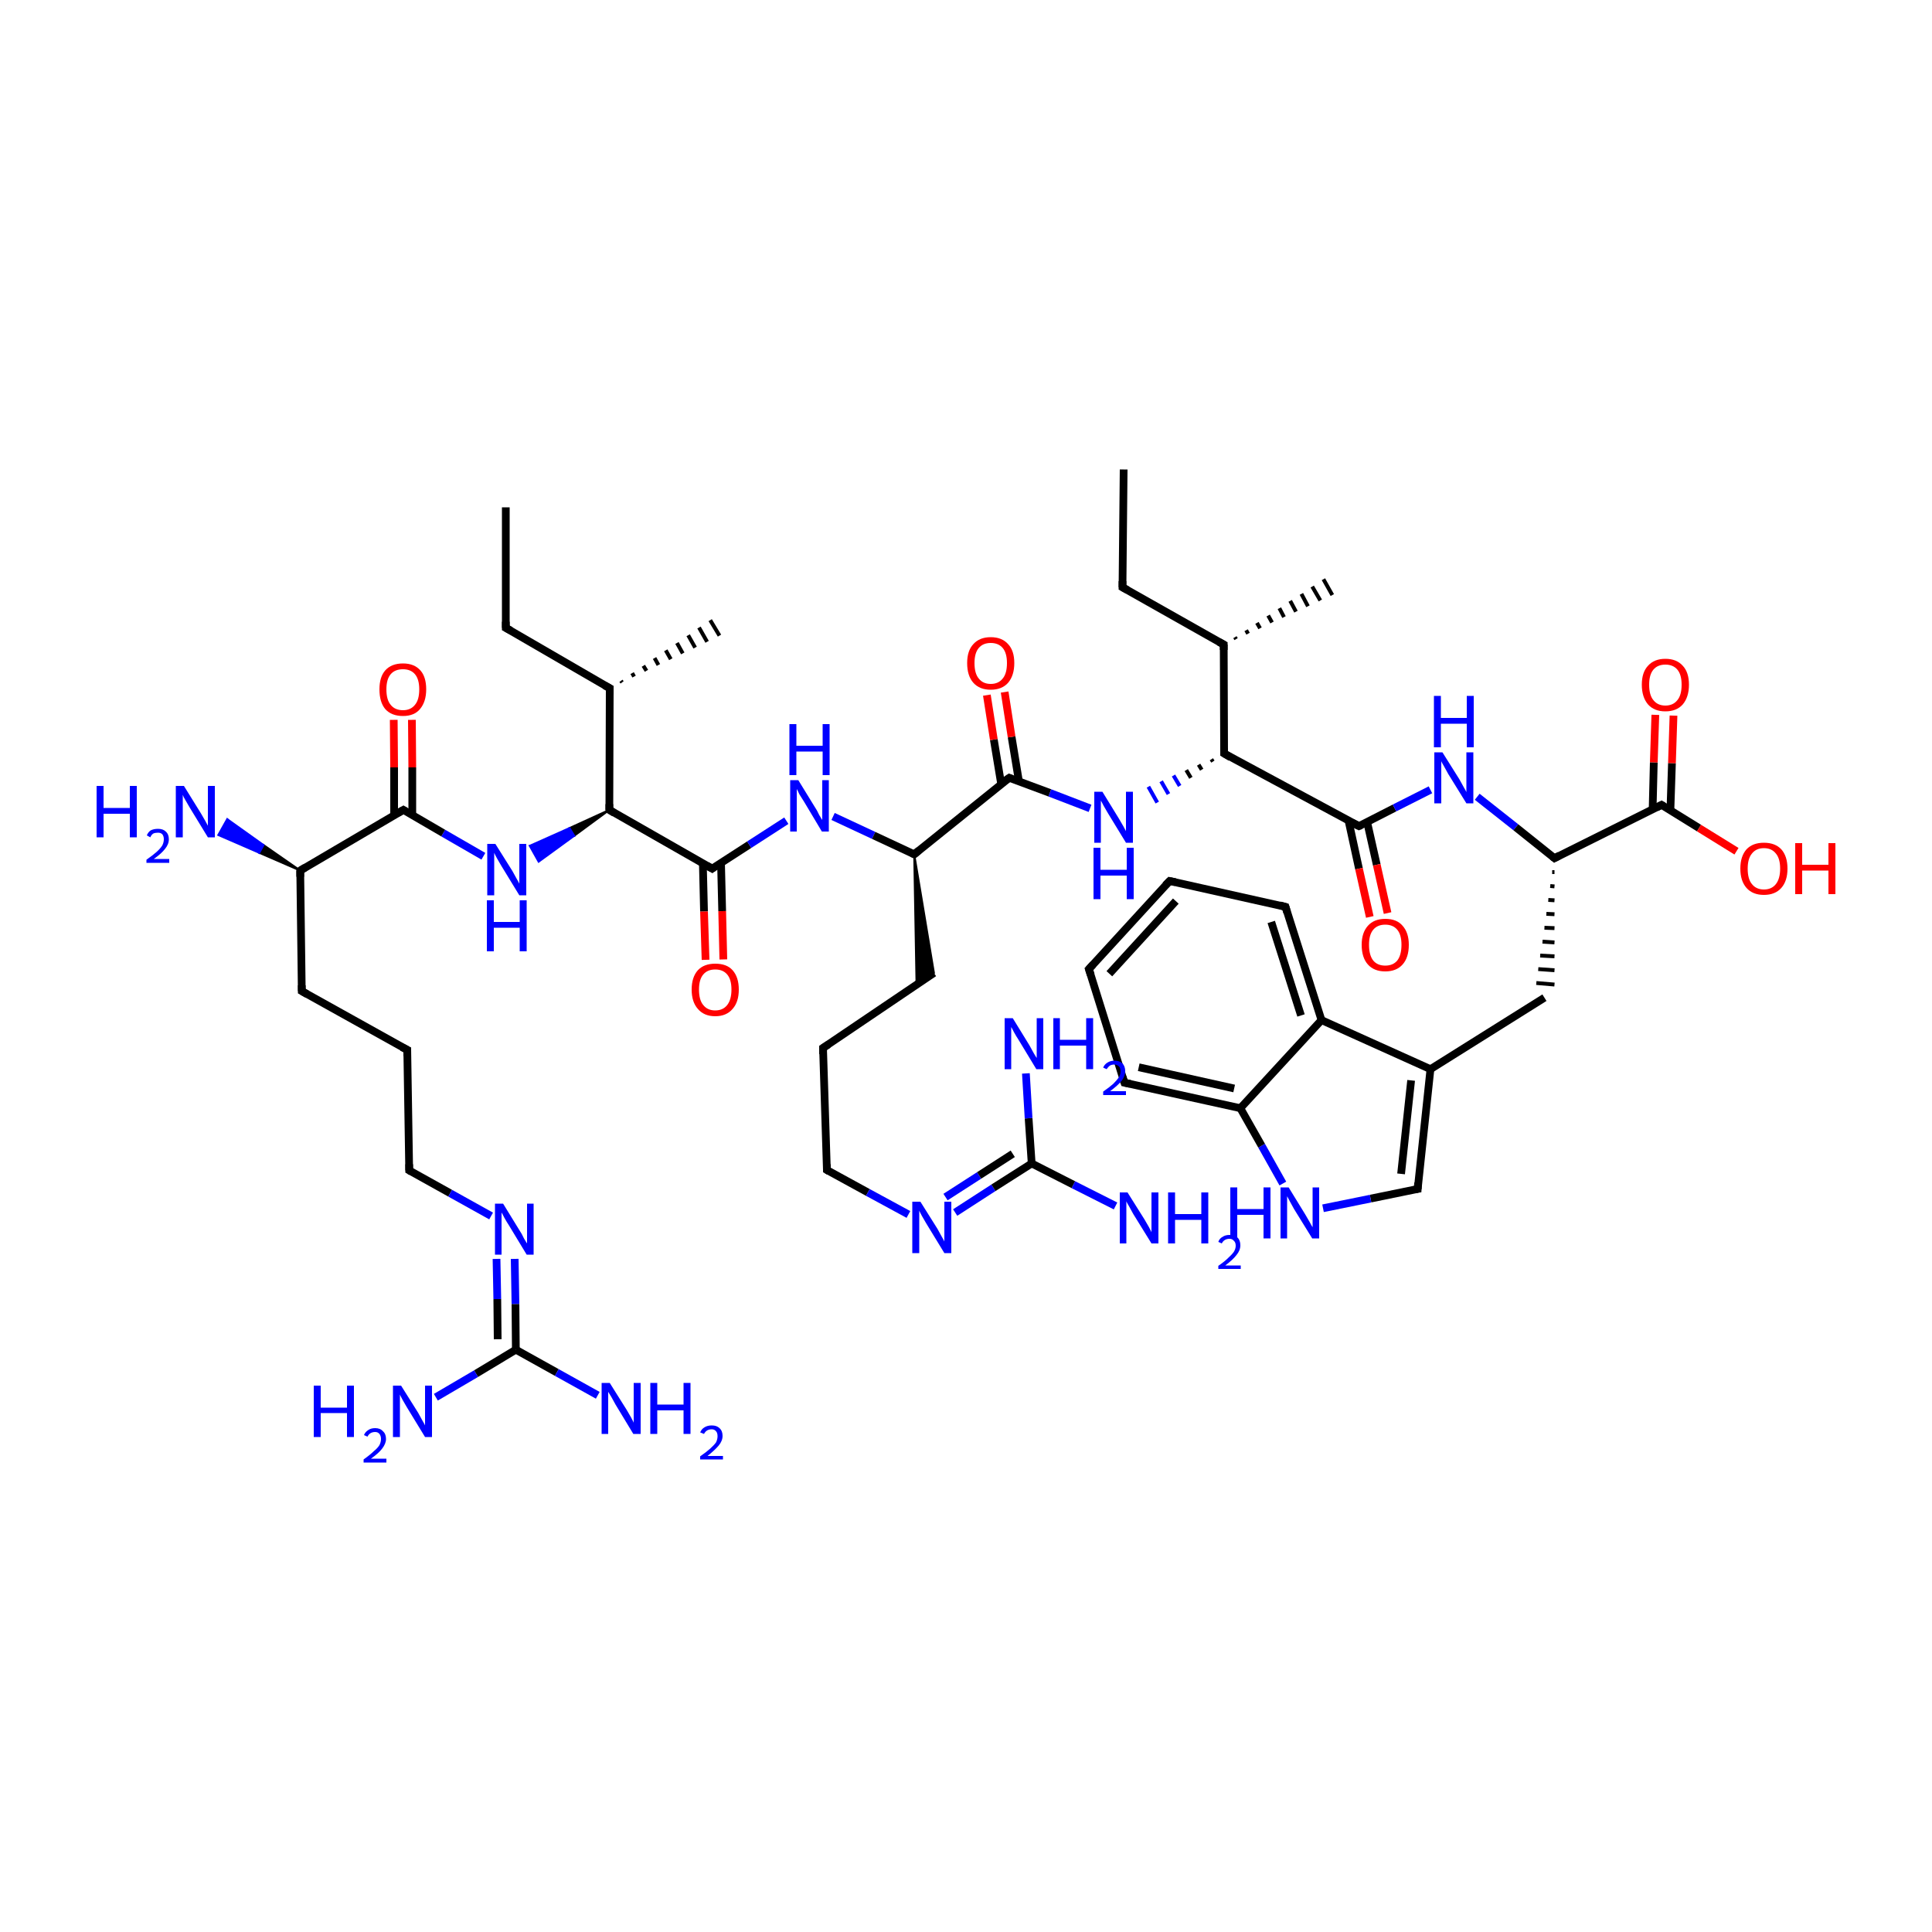 
<svg version='1.1' baseProfile='full'
              xmlns='http://www.w3.org/2000/svg'
                      xmlns:rdkit='http://www.rdkit.org/xml'
                      xmlns:xlink='http://www.w3.org/1999/xlink'
                  xml:space='preserve'
width='500px' height='500px' viewBox='0 0 500 500'>
<!-- END OF HEADER -->
<rect style='opacity:1.0;fill:#FFFFFF;stroke:none' width='500.0' height='500.0' x='0.0' y='0.0'> </rect>
<path class='bond-0 atom-0 atom-1' d='M 130.9,131.3 L 130.9,162.5' style='fill:none;fill-rule:evenodd;stroke:#000000;stroke-width:2.0px;stroke-linecap:butt;stroke-linejoin:miter;stroke-opacity:1' />
<path class='bond-1 atom-1 atom-2' d='M 130.9,162.5 L 157.8,178.1' style='fill:none;fill-rule:evenodd;stroke:#000000;stroke-width:2.0px;stroke-linecap:butt;stroke-linejoin:miter;stroke-opacity:1' />
<path class='bond-2 atom-2 atom-3' d='M 160.7,176.2 L 161.0,176.6' style='fill:none;fill-rule:evenodd;stroke:#000000;stroke-width:1.0px;stroke-linecap:butt;stroke-linejoin:miter;stroke-opacity:1' />
<path class='bond-2 atom-2 atom-3' d='M 163.6,174.2 L 164.1,175.1' style='fill:none;fill-rule:evenodd;stroke:#000000;stroke-width:1.0px;stroke-linecap:butt;stroke-linejoin:miter;stroke-opacity:1' />
<path class='bond-2 atom-2 atom-3' d='M 166.5,172.3 L 167.3,173.6' style='fill:none;fill-rule:evenodd;stroke:#000000;stroke-width:1.0px;stroke-linecap:butt;stroke-linejoin:miter;stroke-opacity:1' />
<path class='bond-2 atom-2 atom-3' d='M 169.4,170.3 L 170.4,172.1' style='fill:none;fill-rule:evenodd;stroke:#000000;stroke-width:1.0px;stroke-linecap:butt;stroke-linejoin:miter;stroke-opacity:1' />
<path class='bond-2 atom-2 atom-3' d='M 172.3,168.3 L 173.6,170.6' style='fill:none;fill-rule:evenodd;stroke:#000000;stroke-width:1.0px;stroke-linecap:butt;stroke-linejoin:miter;stroke-opacity:1' />
<path class='bond-2 atom-2 atom-3' d='M 175.2,166.4 L 176.7,169.1' style='fill:none;fill-rule:evenodd;stroke:#000000;stroke-width:1.0px;stroke-linecap:butt;stroke-linejoin:miter;stroke-opacity:1' />
<path class='bond-2 atom-2 atom-3' d='M 178.1,164.4 L 179.9,167.6' style='fill:none;fill-rule:evenodd;stroke:#000000;stroke-width:1.0px;stroke-linecap:butt;stroke-linejoin:miter;stroke-opacity:1' />
<path class='bond-2 atom-2 atom-3' d='M 180.9,162.4 L 183.0,166.1' style='fill:none;fill-rule:evenodd;stroke:#000000;stroke-width:1.0px;stroke-linecap:butt;stroke-linejoin:miter;stroke-opacity:1' />
<path class='bond-2 atom-2 atom-3' d='M 183.8,160.5 L 186.2,164.5' style='fill:none;fill-rule:evenodd;stroke:#000000;stroke-width:1.0px;stroke-linecap:butt;stroke-linejoin:miter;stroke-opacity:1' />
<path class='bond-3 atom-2 atom-4' d='M 157.8,178.1 L 157.7,209.6' style='fill:none;fill-rule:evenodd;stroke:#000000;stroke-width:2.0px;stroke-linecap:butt;stroke-linejoin:miter;stroke-opacity:1' />
<path class='bond-4 atom-4 atom-5' d='M 157.7,209.6 L 148.6,216.3 L 147.4,214.3 Z' style='fill:#000000;fill-rule:evenodd;fill-opacity:1;stroke:#000000;stroke-width:0.5px;stroke-linecap:butt;stroke-linejoin:miter;stroke-opacity:1;' />
<path class='bond-4 atom-4 atom-5' d='M 148.6,216.3 L 137.1,218.9 L 139.4,223.0 Z' style='fill:#0000FF;fill-rule:evenodd;fill-opacity:1;stroke:#0000FF;stroke-width:0.5px;stroke-linecap:butt;stroke-linejoin:miter;stroke-opacity:1;' />
<path class='bond-4 atom-4 atom-5' d='M 148.6,216.3 L 147.4,214.3 L 137.1,218.9 Z' style='fill:#0000FF;fill-rule:evenodd;fill-opacity:1;stroke:#0000FF;stroke-width:0.5px;stroke-linecap:butt;stroke-linejoin:miter;stroke-opacity:1;' />
<path class='bond-5 atom-5 atom-6' d='M 125.1,221.6 L 114.7,215.6' style='fill:none;fill-rule:evenodd;stroke:#0000FF;stroke-width:2.0px;stroke-linecap:butt;stroke-linejoin:miter;stroke-opacity:1' />
<path class='bond-5 atom-5 atom-6' d='M 114.7,215.6 L 104.4,209.6' style='fill:none;fill-rule:evenodd;stroke:#000000;stroke-width:2.0px;stroke-linecap:butt;stroke-linejoin:miter;stroke-opacity:1' />
<path class='bond-6 atom-6 atom-7' d='M 106.7,211.0 L 106.7,198.6' style='fill:none;fill-rule:evenodd;stroke:#000000;stroke-width:2.0px;stroke-linecap:butt;stroke-linejoin:miter;stroke-opacity:1' />
<path class='bond-6 atom-6 atom-7' d='M 106.7,198.6 L 106.6,186.3' style='fill:none;fill-rule:evenodd;stroke:#FF0000;stroke-width:2.0px;stroke-linecap:butt;stroke-linejoin:miter;stroke-opacity:1' />
<path class='bond-6 atom-6 atom-7' d='M 102.0,211.0 L 102.0,198.6' style='fill:none;fill-rule:evenodd;stroke:#000000;stroke-width:2.0px;stroke-linecap:butt;stroke-linejoin:miter;stroke-opacity:1' />
<path class='bond-6 atom-6 atom-7' d='M 102.0,198.6 L 101.9,186.3' style='fill:none;fill-rule:evenodd;stroke:#FF0000;stroke-width:2.0px;stroke-linecap:butt;stroke-linejoin:miter;stroke-opacity:1' />
<path class='bond-7 atom-6 atom-8' d='M 104.4,209.6 L 77.7,225.3' style='fill:none;fill-rule:evenodd;stroke:#000000;stroke-width:2.0px;stroke-linecap:butt;stroke-linejoin:miter;stroke-opacity:1' />
<path class='bond-8 atom-8 atom-9' d='M 77.7,225.3 L 67.1,220.7 L 68.2,218.7 Z' style='fill:#000000;fill-rule:evenodd;fill-opacity:1;stroke:#000000;stroke-width:0.5px;stroke-linecap:butt;stroke-linejoin:miter;stroke-opacity:1;' />
<path class='bond-8 atom-8 atom-9' d='M 67.1,220.7 L 58.8,212.0 L 56.5,216.1 Z' style='fill:#0000FF;fill-rule:evenodd;fill-opacity:1;stroke:#0000FF;stroke-width:0.5px;stroke-linecap:butt;stroke-linejoin:miter;stroke-opacity:1;' />
<path class='bond-8 atom-8 atom-9' d='M 67.1,220.7 L 68.2,218.7 L 58.8,212.0 Z' style='fill:#0000FF;fill-rule:evenodd;fill-opacity:1;stroke:#0000FF;stroke-width:0.5px;stroke-linecap:butt;stroke-linejoin:miter;stroke-opacity:1;' />
<path class='bond-9 atom-8 atom-10' d='M 77.7,225.3 L 78.1,256.5' style='fill:none;fill-rule:evenodd;stroke:#000000;stroke-width:2.0px;stroke-linecap:butt;stroke-linejoin:miter;stroke-opacity:1' />
<path class='bond-10 atom-10 atom-11' d='M 78.1,256.5 L 105.4,271.7' style='fill:none;fill-rule:evenodd;stroke:#000000;stroke-width:2.0px;stroke-linecap:butt;stroke-linejoin:miter;stroke-opacity:1' />
<path class='bond-11 atom-11 atom-12' d='M 105.4,271.7 L 105.9,302.9' style='fill:none;fill-rule:evenodd;stroke:#000000;stroke-width:2.0px;stroke-linecap:butt;stroke-linejoin:miter;stroke-opacity:1' />
<path class='bond-12 atom-12 atom-13' d='M 105.9,302.9 L 116.5,308.8' style='fill:none;fill-rule:evenodd;stroke:#000000;stroke-width:2.0px;stroke-linecap:butt;stroke-linejoin:miter;stroke-opacity:1' />
<path class='bond-12 atom-12 atom-13' d='M 116.5,308.8 L 127.1,314.7' style='fill:none;fill-rule:evenodd;stroke:#0000FF;stroke-width:2.0px;stroke-linecap:butt;stroke-linejoin:miter;stroke-opacity:1' />
<path class='bond-13 atom-13 atom-14' d='M 133.2,325.8 L 133.4,337.5' style='fill:none;fill-rule:evenodd;stroke:#0000FF;stroke-width:2.0px;stroke-linecap:butt;stroke-linejoin:miter;stroke-opacity:1' />
<path class='bond-13 atom-13 atom-14' d='M 133.4,337.5 L 133.5,349.3' style='fill:none;fill-rule:evenodd;stroke:#000000;stroke-width:2.0px;stroke-linecap:butt;stroke-linejoin:miter;stroke-opacity:1' />
<path class='bond-13 atom-13 atom-14' d='M 128.5,325.8 L 128.7,336.2' style='fill:none;fill-rule:evenodd;stroke:#0000FF;stroke-width:2.0px;stroke-linecap:butt;stroke-linejoin:miter;stroke-opacity:1' />
<path class='bond-13 atom-13 atom-14' d='M 128.7,336.2 L 128.8,346.6' style='fill:none;fill-rule:evenodd;stroke:#000000;stroke-width:2.0px;stroke-linecap:butt;stroke-linejoin:miter;stroke-opacity:1' />
<path class='bond-14 atom-14 atom-15' d='M 133.5,349.3 L 123.2,355.5' style='fill:none;fill-rule:evenodd;stroke:#000000;stroke-width:2.0px;stroke-linecap:butt;stroke-linejoin:miter;stroke-opacity:1' />
<path class='bond-14 atom-14 atom-15' d='M 123.2,355.5 L 112.8,361.6' style='fill:none;fill-rule:evenodd;stroke:#0000FF;stroke-width:2.0px;stroke-linecap:butt;stroke-linejoin:miter;stroke-opacity:1' />
<path class='bond-15 atom-14 atom-16' d='M 133.5,349.3 L 144.1,355.2' style='fill:none;fill-rule:evenodd;stroke:#000000;stroke-width:2.0px;stroke-linecap:butt;stroke-linejoin:miter;stroke-opacity:1' />
<path class='bond-15 atom-14 atom-16' d='M 144.1,355.2 L 154.7,361.1' style='fill:none;fill-rule:evenodd;stroke:#0000FF;stroke-width:2.0px;stroke-linecap:butt;stroke-linejoin:miter;stroke-opacity:1' />
<path class='bond-16 atom-4 atom-17' d='M 157.7,209.6 L 184.3,224.8' style='fill:none;fill-rule:evenodd;stroke:#000000;stroke-width:2.0px;stroke-linecap:butt;stroke-linejoin:miter;stroke-opacity:1' />
<path class='bond-17 atom-17 atom-18' d='M 181.9,223.4 L 182.2,235.9' style='fill:none;fill-rule:evenodd;stroke:#000000;stroke-width:2.0px;stroke-linecap:butt;stroke-linejoin:miter;stroke-opacity:1' />
<path class='bond-17 atom-17 atom-18' d='M 182.2,235.9 L 182.6,248.4' style='fill:none;fill-rule:evenodd;stroke:#FF0000;stroke-width:2.0px;stroke-linecap:butt;stroke-linejoin:miter;stroke-opacity:1' />
<path class='bond-17 atom-17 atom-18' d='M 186.6,223.3 L 186.9,235.8' style='fill:none;fill-rule:evenodd;stroke:#000000;stroke-width:2.0px;stroke-linecap:butt;stroke-linejoin:miter;stroke-opacity:1' />
<path class='bond-17 atom-17 atom-18' d='M 186.9,235.8 L 187.2,248.3' style='fill:none;fill-rule:evenodd;stroke:#FF0000;stroke-width:2.0px;stroke-linecap:butt;stroke-linejoin:miter;stroke-opacity:1' />
<path class='bond-18 atom-17 atom-19' d='M 184.3,224.8 L 193.9,218.6' style='fill:none;fill-rule:evenodd;stroke:#000000;stroke-width:2.0px;stroke-linecap:butt;stroke-linejoin:miter;stroke-opacity:1' />
<path class='bond-18 atom-17 atom-19' d='M 193.9,218.6 L 203.5,212.4' style='fill:none;fill-rule:evenodd;stroke:#0000FF;stroke-width:2.0px;stroke-linecap:butt;stroke-linejoin:miter;stroke-opacity:1' />
<path class='bond-19 atom-19 atom-20' d='M 215.6,211.3 L 226.1,216.2' style='fill:none;fill-rule:evenodd;stroke:#0000FF;stroke-width:2.0px;stroke-linecap:butt;stroke-linejoin:miter;stroke-opacity:1' />
<path class='bond-19 atom-19 atom-20' d='M 226.1,216.2 L 236.6,221.1' style='fill:none;fill-rule:evenodd;stroke:#000000;stroke-width:2.0px;stroke-linecap:butt;stroke-linejoin:miter;stroke-opacity:1' />
<path class='bond-20 atom-20 atom-21' d='M 236.6,221.1 L 241.7,251.8 L 237.2,254.8 Z' style='fill:#000000;fill-rule:evenodd;fill-opacity:1;stroke:#000000;stroke-width:0.5px;stroke-linecap:butt;stroke-linejoin:miter;stroke-opacity:1;' />
<path class='bond-21 atom-21 atom-22' d='M 241.7,251.8 L 213.0,271.2' style='fill:none;fill-rule:evenodd;stroke:#000000;stroke-width:2.0px;stroke-linecap:butt;stroke-linejoin:miter;stroke-opacity:1' />
<path class='bond-22 atom-22 atom-23' d='M 213.0,271.2 L 214.0,302.8' style='fill:none;fill-rule:evenodd;stroke:#000000;stroke-width:2.0px;stroke-linecap:butt;stroke-linejoin:miter;stroke-opacity:1' />
<path class='bond-23 atom-23 atom-24' d='M 214.0,302.8 L 224.6,308.6' style='fill:none;fill-rule:evenodd;stroke:#000000;stroke-width:2.0px;stroke-linecap:butt;stroke-linejoin:miter;stroke-opacity:1' />
<path class='bond-23 atom-23 atom-24' d='M 224.6,308.6 L 235.1,314.3' style='fill:none;fill-rule:evenodd;stroke:#0000FF;stroke-width:2.0px;stroke-linecap:butt;stroke-linejoin:miter;stroke-opacity:1' />
<path class='bond-24 atom-24 atom-25' d='M 247.2,313.8 L 257.1,307.4' style='fill:none;fill-rule:evenodd;stroke:#0000FF;stroke-width:2.0px;stroke-linecap:butt;stroke-linejoin:miter;stroke-opacity:1' />
<path class='bond-24 atom-24 atom-25' d='M 257.1,307.4 L 267.0,301.1' style='fill:none;fill-rule:evenodd;stroke:#000000;stroke-width:2.0px;stroke-linecap:butt;stroke-linejoin:miter;stroke-opacity:1' />
<path class='bond-24 atom-24 atom-25' d='M 244.7,309.8 L 253.4,304.2' style='fill:none;fill-rule:evenodd;stroke:#0000FF;stroke-width:2.0px;stroke-linecap:butt;stroke-linejoin:miter;stroke-opacity:1' />
<path class='bond-24 atom-24 atom-25' d='M 253.4,304.2 L 262.1,298.6' style='fill:none;fill-rule:evenodd;stroke:#000000;stroke-width:2.0px;stroke-linecap:butt;stroke-linejoin:miter;stroke-opacity:1' />
<path class='bond-25 atom-25 atom-26' d='M 267.0,301.1 L 266.2,289.4' style='fill:none;fill-rule:evenodd;stroke:#000000;stroke-width:2.0px;stroke-linecap:butt;stroke-linejoin:miter;stroke-opacity:1' />
<path class='bond-25 atom-25 atom-26' d='M 266.2,289.4 L 265.5,277.8' style='fill:none;fill-rule:evenodd;stroke:#0000FF;stroke-width:2.0px;stroke-linecap:butt;stroke-linejoin:miter;stroke-opacity:1' />
<path class='bond-26 atom-25 atom-27' d='M 267.0,301.1 L 277.8,306.6' style='fill:none;fill-rule:evenodd;stroke:#000000;stroke-width:2.0px;stroke-linecap:butt;stroke-linejoin:miter;stroke-opacity:1' />
<path class='bond-26 atom-25 atom-27' d='M 277.8,306.6 L 288.7,312.1' style='fill:none;fill-rule:evenodd;stroke:#0000FF;stroke-width:2.0px;stroke-linecap:butt;stroke-linejoin:miter;stroke-opacity:1' />
<path class='bond-27 atom-20 atom-28' d='M 236.6,221.1 L 261.2,201.3' style='fill:none;fill-rule:evenodd;stroke:#000000;stroke-width:2.0px;stroke-linecap:butt;stroke-linejoin:miter;stroke-opacity:1' />
<path class='bond-28 atom-28 atom-29' d='M 263.7,202.2 L 261.8,190.7' style='fill:none;fill-rule:evenodd;stroke:#000000;stroke-width:2.0px;stroke-linecap:butt;stroke-linejoin:miter;stroke-opacity:1' />
<path class='bond-28 atom-28 atom-29' d='M 261.8,190.7 L 260.0,179.1' style='fill:none;fill-rule:evenodd;stroke:#FF0000;stroke-width:2.0px;stroke-linecap:butt;stroke-linejoin:miter;stroke-opacity:1' />
<path class='bond-28 atom-28 atom-29' d='M 259.1,202.9 L 257.2,191.4' style='fill:none;fill-rule:evenodd;stroke:#000000;stroke-width:2.0px;stroke-linecap:butt;stroke-linejoin:miter;stroke-opacity:1' />
<path class='bond-28 atom-28 atom-29' d='M 257.2,191.4 L 255.4,179.9' style='fill:none;fill-rule:evenodd;stroke:#FF0000;stroke-width:2.0px;stroke-linecap:butt;stroke-linejoin:miter;stroke-opacity:1' />
<path class='bond-29 atom-28 atom-30' d='M 261.2,201.3 L 271.7,205.2' style='fill:none;fill-rule:evenodd;stroke:#000000;stroke-width:2.0px;stroke-linecap:butt;stroke-linejoin:miter;stroke-opacity:1' />
<path class='bond-29 atom-28 atom-30' d='M 271.7,205.2 L 282.1,209.2' style='fill:none;fill-rule:evenodd;stroke:#0000FF;stroke-width:2.0px;stroke-linecap:butt;stroke-linejoin:miter;stroke-opacity:1' />
<path class='bond-30 atom-31 atom-30' d='M 313.5,196.5 L 313.9,197.1' style='fill:none;fill-rule:evenodd;stroke:#000000;stroke-width:1.0px;stroke-linecap:butt;stroke-linejoin:miter;stroke-opacity:1' />
<path class='bond-30 atom-31 atom-30' d='M 310.2,197.9 L 311.0,199.2' style='fill:none;fill-rule:evenodd;stroke:#000000;stroke-width:1.0px;stroke-linecap:butt;stroke-linejoin:miter;stroke-opacity:1' />
<path class='bond-30 atom-31 atom-30' d='M 307.0,199.3 L 308.2,201.3' style='fill:none;fill-rule:evenodd;stroke:#000000;stroke-width:1.0px;stroke-linecap:butt;stroke-linejoin:miter;stroke-opacity:1' />
<path class='bond-30 atom-31 atom-30' d='M 303.7,200.7 L 305.3,203.4' style='fill:none;fill-rule:evenodd;stroke:#0000FF;stroke-width:1.0px;stroke-linecap:butt;stroke-linejoin:miter;stroke-opacity:1' />
<path class='bond-30 atom-31 atom-30' d='M 300.5,202.2 L 302.4,205.5' style='fill:none;fill-rule:evenodd;stroke:#0000FF;stroke-width:1.0px;stroke-linecap:butt;stroke-linejoin:miter;stroke-opacity:1' />
<path class='bond-30 atom-31 atom-30' d='M 297.2,203.6 L 299.5,207.7' style='fill:none;fill-rule:evenodd;stroke:#0000FF;stroke-width:1.0px;stroke-linecap:butt;stroke-linejoin:miter;stroke-opacity:1' />
<path class='bond-31 atom-31 atom-32' d='M 316.8,195.0 L 351.7,213.8' style='fill:none;fill-rule:evenodd;stroke:#000000;stroke-width:2.0px;stroke-linecap:butt;stroke-linejoin:miter;stroke-opacity:1' />
<path class='bond-32 atom-32 atom-33' d='M 349.0,212.4 L 351.7,224.8' style='fill:none;fill-rule:evenodd;stroke:#000000;stroke-width:2.0px;stroke-linecap:butt;stroke-linejoin:miter;stroke-opacity:1' />
<path class='bond-32 atom-32 atom-33' d='M 351.7,224.8 L 354.5,237.3' style='fill:none;fill-rule:evenodd;stroke:#FF0000;stroke-width:2.0px;stroke-linecap:butt;stroke-linejoin:miter;stroke-opacity:1' />
<path class='bond-32 atom-32 atom-33' d='M 353.8,212.7 L 356.3,223.8' style='fill:none;fill-rule:evenodd;stroke:#000000;stroke-width:2.0px;stroke-linecap:butt;stroke-linejoin:miter;stroke-opacity:1' />
<path class='bond-32 atom-32 atom-33' d='M 356.3,223.8 L 359.1,236.3' style='fill:none;fill-rule:evenodd;stroke:#FF0000;stroke-width:2.0px;stroke-linecap:butt;stroke-linejoin:miter;stroke-opacity:1' />
<path class='bond-33 atom-32 atom-34' d='M 351.7,213.8 L 360.9,209.1' style='fill:none;fill-rule:evenodd;stroke:#000000;stroke-width:2.0px;stroke-linecap:butt;stroke-linejoin:miter;stroke-opacity:1' />
<path class='bond-33 atom-32 atom-34' d='M 360.9,209.1 L 370.2,204.4' style='fill:none;fill-rule:evenodd;stroke:#0000FF;stroke-width:2.0px;stroke-linecap:butt;stroke-linejoin:miter;stroke-opacity:1' />
<path class='bond-34 atom-34 atom-35' d='M 382.3,206.2 L 392.3,214.1' style='fill:none;fill-rule:evenodd;stroke:#0000FF;stroke-width:2.0px;stroke-linecap:butt;stroke-linejoin:miter;stroke-opacity:1' />
<path class='bond-34 atom-34 atom-35' d='M 392.3,214.1 L 402.3,222.1' style='fill:none;fill-rule:evenodd;stroke:#000000;stroke-width:2.0px;stroke-linecap:butt;stroke-linejoin:miter;stroke-opacity:1' />
<path class='bond-35 atom-35 atom-36' d='M 401.7,225.7 L 402.3,225.7' style='fill:none;fill-rule:evenodd;stroke:#000000;stroke-width:1.0px;stroke-linecap:butt;stroke-linejoin:miter;stroke-opacity:1' />
<path class='bond-35 atom-35 atom-36' d='M 401.2,229.3 L 402.3,229.4' style='fill:none;fill-rule:evenodd;stroke:#000000;stroke-width:1.0px;stroke-linecap:butt;stroke-linejoin:miter;stroke-opacity:1' />
<path class='bond-35 atom-35 atom-36' d='M 400.7,232.9 L 402.3,233.0' style='fill:none;fill-rule:evenodd;stroke:#000000;stroke-width:1.0px;stroke-linecap:butt;stroke-linejoin:miter;stroke-opacity:1' />
<path class='bond-35 atom-35 atom-36' d='M 400.2,236.5 L 402.3,236.6' style='fill:none;fill-rule:evenodd;stroke:#000000;stroke-width:1.0px;stroke-linecap:butt;stroke-linejoin:miter;stroke-opacity:1' />
<path class='bond-35 atom-35 atom-36' d='M 399.7,240.1 L 402.3,240.2' style='fill:none;fill-rule:evenodd;stroke:#000000;stroke-width:1.0px;stroke-linecap:butt;stroke-linejoin:miter;stroke-opacity:1' />
<path class='bond-35 atom-35 atom-36' d='M 399.2,243.7 L 402.3,243.9' style='fill:none;fill-rule:evenodd;stroke:#000000;stroke-width:1.0px;stroke-linecap:butt;stroke-linejoin:miter;stroke-opacity:1' />
<path class='bond-35 atom-35 atom-36' d='M 398.6,247.3 L 402.3,247.5' style='fill:none;fill-rule:evenodd;stroke:#000000;stroke-width:1.0px;stroke-linecap:butt;stroke-linejoin:miter;stroke-opacity:1' />
<path class='bond-35 atom-35 atom-36' d='M 398.1,250.8 L 402.3,251.1' style='fill:none;fill-rule:evenodd;stroke:#000000;stroke-width:1.0px;stroke-linecap:butt;stroke-linejoin:miter;stroke-opacity:1' />
<path class='bond-35 atom-35 atom-36' d='M 397.6,254.4 L 402.3,254.8' style='fill:none;fill-rule:evenodd;stroke:#000000;stroke-width:1.0px;stroke-linecap:butt;stroke-linejoin:miter;stroke-opacity:1' />
<path class='bond-36 atom-36 atom-37' d='M 399.7,258.2 L 370.2,276.7' style='fill:none;fill-rule:evenodd;stroke:#000000;stroke-width:2.0px;stroke-linecap:butt;stroke-linejoin:miter;stroke-opacity:1' />
<path class='bond-37 atom-37 atom-38' d='M 370.2,276.7 L 366.9,307.7' style='fill:none;fill-rule:evenodd;stroke:#000000;stroke-width:2.0px;stroke-linecap:butt;stroke-linejoin:miter;stroke-opacity:1' />
<path class='bond-37 atom-37 atom-38' d='M 365.2,279.6 L 362.6,303.8' style='fill:none;fill-rule:evenodd;stroke:#000000;stroke-width:2.0px;stroke-linecap:butt;stroke-linejoin:miter;stroke-opacity:1' />
<path class='bond-38 atom-38 atom-39' d='M 366.9,307.7 L 354.7,310.2' style='fill:none;fill-rule:evenodd;stroke:#000000;stroke-width:2.0px;stroke-linecap:butt;stroke-linejoin:miter;stroke-opacity:1' />
<path class='bond-38 atom-38 atom-39' d='M 354.7,310.2 L 342.4,312.7' style='fill:none;fill-rule:evenodd;stroke:#0000FF;stroke-width:2.0px;stroke-linecap:butt;stroke-linejoin:miter;stroke-opacity:1' />
<path class='bond-39 atom-39 atom-40' d='M 332.0,306.3 L 326.5,296.5' style='fill:none;fill-rule:evenodd;stroke:#0000FF;stroke-width:2.0px;stroke-linecap:butt;stroke-linejoin:miter;stroke-opacity:1' />
<path class='bond-39 atom-39 atom-40' d='M 326.5,296.5 L 321.0,286.8' style='fill:none;fill-rule:evenodd;stroke:#000000;stroke-width:2.0px;stroke-linecap:butt;stroke-linejoin:miter;stroke-opacity:1' />
<path class='bond-40 atom-40 atom-41' d='M 321.0,286.8 L 291.0,280.2' style='fill:none;fill-rule:evenodd;stroke:#000000;stroke-width:2.0px;stroke-linecap:butt;stroke-linejoin:miter;stroke-opacity:1' />
<path class='bond-40 atom-40 atom-41' d='M 319.4,281.7 L 294.7,276.2' style='fill:none;fill-rule:evenodd;stroke:#000000;stroke-width:2.0px;stroke-linecap:butt;stroke-linejoin:miter;stroke-opacity:1' />
<path class='bond-41 atom-41 atom-42' d='M 291.0,280.2 L 281.8,250.8' style='fill:none;fill-rule:evenodd;stroke:#000000;stroke-width:2.0px;stroke-linecap:butt;stroke-linejoin:miter;stroke-opacity:1' />
<path class='bond-42 atom-42 atom-43' d='M 281.8,250.8 L 302.7,228.0' style='fill:none;fill-rule:evenodd;stroke:#000000;stroke-width:2.0px;stroke-linecap:butt;stroke-linejoin:miter;stroke-opacity:1' />
<path class='bond-42 atom-42 atom-43' d='M 287.1,252.0 L 304.3,233.2' style='fill:none;fill-rule:evenodd;stroke:#000000;stroke-width:2.0px;stroke-linecap:butt;stroke-linejoin:miter;stroke-opacity:1' />
<path class='bond-43 atom-43 atom-44' d='M 302.7,228.0 L 332.7,234.7' style='fill:none;fill-rule:evenodd;stroke:#000000;stroke-width:2.0px;stroke-linecap:butt;stroke-linejoin:miter;stroke-opacity:1' />
<path class='bond-44 atom-44 atom-45' d='M 332.7,234.7 L 342.0,264.0' style='fill:none;fill-rule:evenodd;stroke:#000000;stroke-width:2.0px;stroke-linecap:butt;stroke-linejoin:miter;stroke-opacity:1' />
<path class='bond-44 atom-44 atom-45' d='M 329.0,238.6 L 336.7,262.8' style='fill:none;fill-rule:evenodd;stroke:#000000;stroke-width:2.0px;stroke-linecap:butt;stroke-linejoin:miter;stroke-opacity:1' />
<path class='bond-45 atom-35 atom-46' d='M 402.3,222.1 L 430.0,208.3' style='fill:none;fill-rule:evenodd;stroke:#000000;stroke-width:2.0px;stroke-linecap:butt;stroke-linejoin:miter;stroke-opacity:1' />
<path class='bond-46 atom-46 atom-47' d='M 432.3,209.7 L 432.7,197.5' style='fill:none;fill-rule:evenodd;stroke:#000000;stroke-width:2.0px;stroke-linecap:butt;stroke-linejoin:miter;stroke-opacity:1' />
<path class='bond-46 atom-46 atom-47' d='M 432.7,197.5 L 433.1,185.2' style='fill:none;fill-rule:evenodd;stroke:#FF0000;stroke-width:2.0px;stroke-linecap:butt;stroke-linejoin:miter;stroke-opacity:1' />
<path class='bond-46 atom-46 atom-47' d='M 427.7,209.5 L 428.0,197.3' style='fill:none;fill-rule:evenodd;stroke:#000000;stroke-width:2.0px;stroke-linecap:butt;stroke-linejoin:miter;stroke-opacity:1' />
<path class='bond-46 atom-46 atom-47' d='M 428.0,197.3 L 428.4,185.0' style='fill:none;fill-rule:evenodd;stroke:#FF0000;stroke-width:2.0px;stroke-linecap:butt;stroke-linejoin:miter;stroke-opacity:1' />
<path class='bond-47 atom-46 atom-48' d='M 430.0,208.3 L 439.7,214.3' style='fill:none;fill-rule:evenodd;stroke:#000000;stroke-width:2.0px;stroke-linecap:butt;stroke-linejoin:miter;stroke-opacity:1' />
<path class='bond-47 atom-46 atom-48' d='M 439.7,214.3 L 449.4,220.3' style='fill:none;fill-rule:evenodd;stroke:#FF0000;stroke-width:2.0px;stroke-linecap:butt;stroke-linejoin:miter;stroke-opacity:1' />
<path class='bond-48 atom-31 atom-49' d='M 316.8,195.0 L 316.7,166.8' style='fill:none;fill-rule:evenodd;stroke:#000000;stroke-width:2.0px;stroke-linecap:butt;stroke-linejoin:miter;stroke-opacity:1' />
<path class='bond-49 atom-49 atom-50' d='M 319.6,164.9 L 319.9,165.4' style='fill:none;fill-rule:evenodd;stroke:#000000;stroke-width:1.0px;stroke-linecap:butt;stroke-linejoin:miter;stroke-opacity:1' />
<path class='bond-49 atom-49 atom-50' d='M 322.5,163.1 L 323.0,164.0' style='fill:none;fill-rule:evenodd;stroke:#000000;stroke-width:1.0px;stroke-linecap:butt;stroke-linejoin:miter;stroke-opacity:1' />
<path class='bond-49 atom-49 atom-50' d='M 325.3,161.2 L 326.1,162.6' style='fill:none;fill-rule:evenodd;stroke:#000000;stroke-width:1.0px;stroke-linecap:butt;stroke-linejoin:miter;stroke-opacity:1' />
<path class='bond-49 atom-49 atom-50' d='M 328.2,159.3 L 329.2,161.1' style='fill:none;fill-rule:evenodd;stroke:#000000;stroke-width:1.0px;stroke-linecap:butt;stroke-linejoin:miter;stroke-opacity:1' />
<path class='bond-49 atom-49 atom-50' d='M 331.1,157.4 L 332.3,159.7' style='fill:none;fill-rule:evenodd;stroke:#000000;stroke-width:1.0px;stroke-linecap:butt;stroke-linejoin:miter;stroke-opacity:1' />
<path class='bond-49 atom-49 atom-50' d='M 333.9,155.5 L 335.4,158.3' style='fill:none;fill-rule:evenodd;stroke:#000000;stroke-width:1.0px;stroke-linecap:butt;stroke-linejoin:miter;stroke-opacity:1' />
<path class='bond-49 atom-49 atom-50' d='M 336.8,153.7 L 338.5,156.9' style='fill:none;fill-rule:evenodd;stroke:#000000;stroke-width:1.0px;stroke-linecap:butt;stroke-linejoin:miter;stroke-opacity:1' />
<path class='bond-49 atom-49 atom-50' d='M 339.6,151.8 L 341.7,155.4' style='fill:none;fill-rule:evenodd;stroke:#000000;stroke-width:1.0px;stroke-linecap:butt;stroke-linejoin:miter;stroke-opacity:1' />
<path class='bond-49 atom-49 atom-50' d='M 342.5,149.9 L 344.8,154.0' style='fill:none;fill-rule:evenodd;stroke:#000000;stroke-width:1.0px;stroke-linecap:butt;stroke-linejoin:miter;stroke-opacity:1' />
<path class='bond-50 atom-49 atom-51' d='M 316.7,166.8 L 290.5,152.0' style='fill:none;fill-rule:evenodd;stroke:#000000;stroke-width:2.0px;stroke-linecap:butt;stroke-linejoin:miter;stroke-opacity:1' />
<path class='bond-51 atom-51 atom-52' d='M 290.5,152.0 L 290.8,121.5' style='fill:none;fill-rule:evenodd;stroke:#000000;stroke-width:2.0px;stroke-linecap:butt;stroke-linejoin:miter;stroke-opacity:1' />
<path class='bond-52 atom-45 atom-37' d='M 342.0,264.0 L 370.2,276.7' style='fill:none;fill-rule:evenodd;stroke:#000000;stroke-width:2.0px;stroke-linecap:butt;stroke-linejoin:miter;stroke-opacity:1' />
<path class='bond-53 atom-45 atom-40' d='M 342.0,264.0 L 321.0,286.8' style='fill:none;fill-rule:evenodd;stroke:#000000;stroke-width:2.0px;stroke-linecap:butt;stroke-linejoin:miter;stroke-opacity:1' />
<path d='M 130.9,160.9 L 130.9,162.5 L 132.2,163.2' style='fill:none;stroke:#000000;stroke-width:2.0px;stroke-linecap:butt;stroke-linejoin:miter;stroke-opacity:1;' />
<path d='M 156.5,177.4 L 157.8,178.1 L 157.8,179.7' style='fill:none;stroke:#000000;stroke-width:2.0px;stroke-linecap:butt;stroke-linejoin:miter;stroke-opacity:1;' />
<path d='M 157.7,208.1 L 157.7,209.6 L 159.0,210.4' style='fill:none;stroke:#000000;stroke-width:2.0px;stroke-linecap:butt;stroke-linejoin:miter;stroke-opacity:1;' />
<path d='M 104.9,209.9 L 104.4,209.6 L 103.0,210.4' style='fill:none;stroke:#000000;stroke-width:2.0px;stroke-linecap:butt;stroke-linejoin:miter;stroke-opacity:1;' />
<path d='M 79.0,224.5 L 77.7,225.3 L 77.7,226.9' style='fill:none;stroke:#000000;stroke-width:2.0px;stroke-linecap:butt;stroke-linejoin:miter;stroke-opacity:1;' />
<path d='M 78.1,255.0 L 78.1,256.5 L 79.5,257.3' style='fill:none;stroke:#000000;stroke-width:2.0px;stroke-linecap:butt;stroke-linejoin:miter;stroke-opacity:1;' />
<path d='M 104.0,271.0 L 105.4,271.7 L 105.4,273.3' style='fill:none;stroke:#000000;stroke-width:2.0px;stroke-linecap:butt;stroke-linejoin:miter;stroke-opacity:1;' />
<path d='M 105.9,301.3 L 105.9,302.9 L 106.4,303.2' style='fill:none;stroke:#000000;stroke-width:2.0px;stroke-linecap:butt;stroke-linejoin:miter;stroke-opacity:1;' />
<path d='M 182.9,224.0 L 184.3,224.8 L 184.7,224.5' style='fill:none;stroke:#000000;stroke-width:2.0px;stroke-linecap:butt;stroke-linejoin:miter;stroke-opacity:1;' />
<path d='M 236.0,220.8 L 236.6,221.1 L 237.8,220.1' style='fill:none;stroke:#000000;stroke-width:2.0px;stroke-linecap:butt;stroke-linejoin:miter;stroke-opacity:1;' />
<path d='M 214.4,270.3 L 213.0,271.2 L 213.0,272.8' style='fill:none;stroke:#000000;stroke-width:2.0px;stroke-linecap:butt;stroke-linejoin:miter;stroke-opacity:1;' />
<path d='M 214.0,301.3 L 214.0,302.8 L 214.5,303.1' style='fill:none;stroke:#000000;stroke-width:2.0px;stroke-linecap:butt;stroke-linejoin:miter;stroke-opacity:1;' />
<path d='M 259.9,202.2 L 261.2,201.3 L 261.7,201.5' style='fill:none;stroke:#000000;stroke-width:2.0px;stroke-linecap:butt;stroke-linejoin:miter;stroke-opacity:1;' />
<path d='M 318.5,196.0 L 316.8,195.0 L 316.8,193.6' style='fill:none;stroke:#000000;stroke-width:2.0px;stroke-linecap:butt;stroke-linejoin:miter;stroke-opacity:1;' />
<path d='M 349.9,212.9 L 351.7,213.8 L 352.2,213.6' style='fill:none;stroke:#000000;stroke-width:2.0px;stroke-linecap:butt;stroke-linejoin:miter;stroke-opacity:1;' />
<path d='M 401.8,221.7 L 402.3,222.1 L 403.6,221.4' style='fill:none;stroke:#000000;stroke-width:2.0px;stroke-linecap:butt;stroke-linejoin:miter;stroke-opacity:1;' />
<path d='M 367.0,306.1 L 366.9,307.7 L 366.3,307.8' style='fill:none;stroke:#000000;stroke-width:2.0px;stroke-linecap:butt;stroke-linejoin:miter;stroke-opacity:1;' />
<path d='M 292.5,280.5 L 291.0,280.2 L 290.5,278.7' style='fill:none;stroke:#000000;stroke-width:2.0px;stroke-linecap:butt;stroke-linejoin:miter;stroke-opacity:1;' />
<path d='M 282.3,252.3 L 281.8,250.8 L 282.9,249.6' style='fill:none;stroke:#000000;stroke-width:2.0px;stroke-linecap:butt;stroke-linejoin:miter;stroke-opacity:1;' />
<path d='M 301.6,229.1 L 302.7,228.0 L 304.2,228.3' style='fill:none;stroke:#000000;stroke-width:2.0px;stroke-linecap:butt;stroke-linejoin:miter;stroke-opacity:1;' />
<path d='M 331.2,234.3 L 332.7,234.7 L 333.1,236.1' style='fill:none;stroke:#000000;stroke-width:2.0px;stroke-linecap:butt;stroke-linejoin:miter;stroke-opacity:1;' />
<path d='M 428.7,209.0 L 430.0,208.3 L 430.5,208.6' style='fill:none;stroke:#000000;stroke-width:2.0px;stroke-linecap:butt;stroke-linejoin:miter;stroke-opacity:1;' />
<path d='M 316.7,168.2 L 316.7,166.8 L 315.4,166.1' style='fill:none;stroke:#000000;stroke-width:2.0px;stroke-linecap:butt;stroke-linejoin:miter;stroke-opacity:1;' />
<path d='M 291.8,152.7 L 290.5,152.0 L 290.5,150.4' style='fill:none;stroke:#000000;stroke-width:2.0px;stroke-linecap:butt;stroke-linejoin:miter;stroke-opacity:1;' />
<path class='atom-5' d='M 128.2 218.4
L 132.6 225.4
Q 133.0 226.1, 133.7 227.4
Q 134.4 228.6, 134.4 228.7
L 134.4 218.4
L 136.2 218.4
L 136.2 231.7
L 134.4 231.7
L 129.7 224.0
Q 129.2 223.1, 128.6 222.1
Q 128.0 221.0, 127.9 220.7
L 127.9 231.7
L 126.1 231.7
L 126.1 218.4
L 128.2 218.4
' fill='#0000FF'/>
<path class='atom-5' d='M 126.0 233.0
L 127.8 233.0
L 127.8 238.6
L 134.5 238.6
L 134.5 233.0
L 136.3 233.0
L 136.3 246.2
L 134.5 246.2
L 134.5 240.1
L 127.8 240.1
L 127.8 246.2
L 126.0 246.2
L 126.0 233.0
' fill='#0000FF'/>
<path class='atom-7' d='M 98.2 178.4
Q 98.2 175.2, 99.7 173.5
Q 101.3 171.7, 104.3 171.7
Q 107.2 171.7, 108.8 173.5
Q 110.3 175.2, 110.3 178.4
Q 110.3 181.6, 108.7 183.5
Q 107.2 185.3, 104.3 185.3
Q 101.3 185.3, 99.7 183.5
Q 98.2 181.7, 98.2 178.4
M 104.3 183.8
Q 106.3 183.8, 107.4 182.4
Q 108.5 181.1, 108.5 178.4
Q 108.5 175.8, 107.4 174.5
Q 106.3 173.2, 104.3 173.2
Q 102.2 173.2, 101.1 174.5
Q 100.0 175.8, 100.0 178.4
Q 100.0 181.1, 101.1 182.4
Q 102.2 183.8, 104.3 183.8
' fill='#FF0000'/>
<path class='atom-9' d='M 25.0 203.4
L 26.8 203.4
L 26.8 209.1
L 33.6 209.1
L 33.6 203.4
L 35.4 203.4
L 35.4 216.7
L 33.6 216.7
L 33.6 210.6
L 26.8 210.6
L 26.8 216.7
L 25.0 216.7
L 25.0 203.4
' fill='#0000FF'/>
<path class='atom-9' d='M 38.0 216.2
Q 38.3 215.4, 39.0 214.9
Q 39.8 214.5, 40.9 214.5
Q 42.2 214.5, 42.9 215.2
Q 43.7 215.9, 43.7 217.2
Q 43.7 218.5, 42.7 219.7
Q 41.8 220.9, 39.8 222.3
L 43.8 222.3
L 43.8 223.3
L 37.9 223.3
L 37.9 222.5
Q 39.6 221.3, 40.5 220.5
Q 41.5 219.6, 42.0 218.8
Q 42.4 218.0, 42.4 217.2
Q 42.4 216.4, 42.0 215.9
Q 41.6 215.5, 40.9 215.5
Q 40.2 215.5, 39.7 215.7
Q 39.2 216.0, 38.9 216.7
L 38.0 216.2
' fill='#0000FF'/>
<path class='atom-9' d='M 47.6 203.4
L 52.0 210.5
Q 52.4 211.2, 53.1 212.4
Q 53.8 213.7, 53.8 213.7
L 53.8 203.4
L 55.6 203.4
L 55.6 216.7
L 53.8 216.7
L 49.1 209.0
Q 48.6 208.1, 48.0 207.1
Q 47.4 206.1, 47.3 205.7
L 47.3 216.7
L 45.5 216.7
L 45.5 203.4
L 47.6 203.4
' fill='#0000FF'/>
<path class='atom-13' d='M 130.2 311.5
L 134.5 318.5
Q 135.0 319.2, 135.6 320.5
Q 136.3 321.7, 136.4 321.8
L 136.4 311.5
L 138.1 311.5
L 138.1 324.7
L 136.3 324.7
L 131.7 317.1
Q 131.1 316.2, 130.5 315.1
Q 130.0 314.1, 129.8 313.8
L 129.8 324.7
L 128.1 324.7
L 128.1 311.5
L 130.2 311.5
' fill='#0000FF'/>
<path class='atom-15' d='M 81.2 358.6
L 83.0 358.6
L 83.0 364.3
L 89.8 364.3
L 89.8 358.6
L 91.6 358.6
L 91.6 371.9
L 89.8 371.9
L 89.8 365.7
L 83.0 365.7
L 83.0 371.9
L 81.2 371.9
L 81.2 358.6
' fill='#0000FF'/>
<path class='atom-15' d='M 94.2 371.4
Q 94.5 370.6, 95.3 370.1
Q 96.0 369.6, 97.1 369.6
Q 98.4 369.6, 99.1 370.4
Q 99.9 371.1, 99.9 372.4
Q 99.9 373.6, 98.9 374.9
Q 98.0 376.1, 96.0 377.5
L 100.0 377.5
L 100.0 378.5
L 94.1 378.5
L 94.1 377.7
Q 95.8 376.5, 96.7 375.6
Q 97.7 374.8, 98.2 374.0
Q 98.6 373.2, 98.6 372.4
Q 98.6 371.6, 98.2 371.1
Q 97.8 370.6, 97.1 370.6
Q 96.4 370.6, 95.9 370.9
Q 95.4 371.2, 95.1 371.8
L 94.2 371.4
' fill='#0000FF'/>
<path class='atom-15' d='M 103.8 358.6
L 108.2 365.6
Q 108.6 366.3, 109.3 367.6
Q 110.0 368.8, 110.0 368.9
L 110.0 358.6
L 111.8 358.6
L 111.8 371.9
L 110.0 371.9
L 105.3 364.2
Q 104.8 363.3, 104.2 362.3
Q 103.6 361.2, 103.5 360.9
L 103.5 371.9
L 101.7 371.9
L 101.7 358.6
L 103.8 358.6
' fill='#0000FF'/>
<path class='atom-16' d='M 157.8 357.9
L 162.2 364.9
Q 162.6 365.6, 163.3 366.8
Q 164.0 368.1, 164.0 368.2
L 164.0 357.9
L 165.8 357.9
L 165.8 371.1
L 163.9 371.1
L 159.3 363.5
Q 158.8 362.6, 158.2 361.5
Q 157.6 360.5, 157.4 360.2
L 157.4 371.1
L 155.7 371.1
L 155.7 357.9
L 157.8 357.9
' fill='#0000FF'/>
<path class='atom-16' d='M 168.3 357.9
L 170.1 357.9
L 170.1 363.5
L 176.9 363.5
L 176.9 357.9
L 178.7 357.9
L 178.7 371.1
L 176.9 371.1
L 176.9 365.0
L 170.1 365.0
L 170.1 371.1
L 168.3 371.1
L 168.3 357.9
' fill='#0000FF'/>
<path class='atom-16' d='M 181.2 370.7
Q 181.6 369.8, 182.3 369.4
Q 183.1 368.9, 184.2 368.9
Q 185.5 368.9, 186.2 369.6
Q 187.0 370.3, 187.0 371.6
Q 187.0 372.9, 186.0 374.1
Q 185.0 375.3, 183.1 376.8
L 187.1 376.8
L 187.1 377.7
L 181.2 377.7
L 181.2 376.9
Q 182.8 375.8, 183.8 374.9
Q 184.8 374.0, 185.3 373.3
Q 185.7 372.5, 185.7 371.7
Q 185.7 370.8, 185.3 370.4
Q 184.9 369.9, 184.2 369.9
Q 183.5 369.9, 183.0 370.2
Q 182.5 370.5, 182.2 371.1
L 181.2 370.7
' fill='#0000FF'/>
<path class='atom-18' d='M 179.0 256.1
Q 179.0 252.9, 180.6 251.1
Q 182.2 249.4, 185.1 249.4
Q 188.1 249.4, 189.6 251.1
Q 191.2 252.9, 191.2 256.1
Q 191.2 259.3, 189.6 261.1
Q 188.0 263.0, 185.1 263.0
Q 182.2 263.0, 180.6 261.1
Q 179.0 259.3, 179.0 256.1
M 185.1 261.5
Q 187.1 261.5, 188.2 260.1
Q 189.3 258.7, 189.3 256.1
Q 189.3 253.5, 188.2 252.2
Q 187.1 250.9, 185.1 250.9
Q 183.1 250.9, 182.0 252.2
Q 180.9 253.5, 180.9 256.1
Q 180.9 258.8, 182.0 260.1
Q 183.1 261.5, 185.1 261.5
' fill='#FF0000'/>
<path class='atom-19' d='M 206.6 201.9
L 210.9 208.9
Q 211.4 209.6, 212.0 210.9
Q 212.7 212.1, 212.8 212.2
L 212.8 201.9
L 214.5 201.9
L 214.5 215.2
L 212.7 215.2
L 208.1 207.5
Q 207.5 206.6, 206.9 205.6
Q 206.4 204.5, 206.2 204.2
L 206.2 215.2
L 204.5 215.2
L 204.5 201.9
L 206.6 201.9
' fill='#0000FF'/>
<path class='atom-19' d='M 204.3 187.4
L 206.1 187.4
L 206.1 193.0
L 212.9 193.0
L 212.9 187.4
L 214.7 187.4
L 214.7 200.6
L 212.9 200.6
L 212.9 194.5
L 206.1 194.5
L 206.1 200.6
L 204.3 200.6
L 204.3 187.4
' fill='#0000FF'/>
<path class='atom-24' d='M 238.2 311.0
L 242.6 318.0
Q 243.0 318.7, 243.7 320.0
Q 244.4 321.2, 244.4 321.3
L 244.4 311.0
L 246.2 311.0
L 246.2 324.3
L 244.4 324.3
L 239.7 316.6
Q 239.2 315.7, 238.6 314.7
Q 238.0 313.6, 237.9 313.3
L 237.9 324.3
L 236.1 324.3
L 236.1 311.0
L 238.2 311.0
' fill='#0000FF'/>
<path class='atom-26' d='M 262.1 263.5
L 266.4 270.5
Q 266.8 271.2, 267.5 272.5
Q 268.2 273.7, 268.3 273.8
L 268.3 263.5
L 270.0 263.5
L 270.0 276.7
L 268.2 276.7
L 263.6 269.1
Q 263.0 268.2, 262.4 267.1
Q 261.9 266.1, 261.7 265.8
L 261.7 276.7
L 260.0 276.7
L 260.0 263.5
L 262.1 263.5
' fill='#0000FF'/>
<path class='atom-26' d='M 272.6 263.5
L 274.3 263.5
L 274.3 269.1
L 281.1 269.1
L 281.1 263.5
L 282.9 263.5
L 282.9 276.7
L 281.1 276.7
L 281.1 270.6
L 274.3 270.6
L 274.3 276.7
L 272.6 276.7
L 272.6 263.5
' fill='#0000FF'/>
<path class='atom-26' d='M 285.5 276.3
Q 285.8 275.5, 286.6 275.0
Q 287.4 274.5, 288.4 274.5
Q 289.7 274.5, 290.5 275.2
Q 291.2 276.0, 291.2 277.2
Q 291.2 278.5, 290.3 279.7
Q 289.3 280.9, 287.3 282.4
L 291.4 282.4
L 291.4 283.4
L 285.5 283.4
L 285.5 282.5
Q 287.1 281.4, 288.1 280.5
Q 289.0 279.6, 289.5 278.9
Q 290.0 278.1, 290.0 277.3
Q 290.0 276.4, 289.6 276.0
Q 289.1 275.5, 288.4 275.5
Q 287.7 275.5, 287.2 275.8
Q 286.8 276.1, 286.4 276.7
L 285.5 276.3
' fill='#0000FF'/>
<path class='atom-27' d='M 291.8 308.6
L 296.2 315.6
Q 296.6 316.3, 297.3 317.5
Q 298.0 318.8, 298.0 318.9
L 298.0 308.6
L 299.8 308.6
L 299.8 321.8
L 298.0 321.8
L 293.3 314.2
Q 292.8 313.3, 292.2 312.2
Q 291.6 311.2, 291.5 310.9
L 291.5 321.8
L 289.8 321.8
L 289.8 308.6
L 291.8 308.6
' fill='#0000FF'/>
<path class='atom-27' d='M 302.3 308.6
L 304.1 308.6
L 304.1 314.2
L 310.9 314.2
L 310.9 308.6
L 312.7 308.6
L 312.7 321.8
L 310.9 321.8
L 310.9 315.7
L 304.1 315.7
L 304.1 321.8
L 302.3 321.8
L 302.3 308.6
' fill='#0000FF'/>
<path class='atom-27' d='M 315.3 321.4
Q 315.6 320.5, 316.4 320.1
Q 317.1 319.6, 318.2 319.6
Q 319.5 319.6, 320.3 320.3
Q 321.0 321.0, 321.0 322.3
Q 321.0 323.6, 320.0 324.8
Q 319.1 326.0, 317.1 327.5
L 321.1 327.5
L 321.1 328.4
L 315.3 328.4
L 315.3 327.6
Q 316.9 326.5, 317.8 325.6
Q 318.8 324.7, 319.3 324.0
Q 319.8 323.2, 319.8 322.4
Q 319.8 321.5, 319.3 321.1
Q 318.9 320.6, 318.2 320.6
Q 317.5 320.6, 317.0 320.9
Q 316.5 321.2, 316.2 321.8
L 315.3 321.4
' fill='#0000FF'/>
<path class='atom-29' d='M 250.3 171.6
Q 250.3 168.4, 251.9 166.7
Q 253.5 164.9, 256.4 164.9
Q 259.3 164.9, 260.9 166.7
Q 262.5 168.4, 262.5 171.6
Q 262.5 174.8, 260.9 176.7
Q 259.3 178.5, 256.4 178.5
Q 253.5 178.5, 251.9 176.7
Q 250.3 174.9, 250.3 171.6
M 256.4 177.0
Q 258.4 177.0, 259.5 175.6
Q 260.6 174.3, 260.6 171.6
Q 260.6 169.0, 259.5 167.7
Q 258.4 166.4, 256.4 166.4
Q 254.4 166.4, 253.3 167.7
Q 252.2 169.0, 252.2 171.6
Q 252.2 174.3, 253.3 175.6
Q 254.4 177.0, 256.4 177.0
' fill='#FF0000'/>
<path class='atom-30' d='M 285.3 204.9
L 289.6 211.9
Q 290.0 212.6, 290.7 213.8
Q 291.4 215.1, 291.4 215.1
L 291.4 204.9
L 293.2 204.9
L 293.2 218.1
L 291.4 218.1
L 286.7 210.4
Q 286.2 209.5, 285.6 208.5
Q 285.1 207.5, 284.9 207.2
L 284.9 218.1
L 283.2 218.1
L 283.2 204.9
L 285.3 204.9
' fill='#0000FF'/>
<path class='atom-30' d='M 283.0 219.4
L 284.8 219.4
L 284.8 225.1
L 291.6 225.1
L 291.6 219.4
L 293.4 219.4
L 293.4 232.7
L 291.6 232.7
L 291.6 226.6
L 284.8 226.6
L 284.8 232.7
L 283.0 232.7
L 283.0 219.4
' fill='#0000FF'/>
<path class='atom-33' d='M 352.4 244.5
Q 352.4 241.4, 354.0 239.6
Q 355.6 237.8, 358.5 237.8
Q 361.5 237.8, 363.0 239.6
Q 364.6 241.4, 364.6 244.5
Q 364.6 247.8, 363.0 249.6
Q 361.4 251.4, 358.5 251.4
Q 355.6 251.4, 354.0 249.6
Q 352.4 247.8, 352.4 244.5
M 358.5 249.9
Q 360.5 249.9, 361.6 248.6
Q 362.7 247.2, 362.7 244.5
Q 362.7 241.9, 361.6 240.6
Q 360.5 239.3, 358.5 239.3
Q 356.5 239.3, 355.4 240.6
Q 354.3 241.9, 354.3 244.5
Q 354.3 247.2, 355.4 248.6
Q 356.5 249.9, 358.5 249.9
' fill='#FF0000'/>
<path class='atom-34' d='M 373.3 194.7
L 377.7 201.7
Q 378.1 202.4, 378.8 203.7
Q 379.5 204.9, 379.5 205.0
L 379.5 194.7
L 381.3 194.7
L 381.3 207.9
L 379.5 207.9
L 374.8 200.3
Q 374.3 199.4, 373.7 198.3
Q 373.1 197.3, 373.0 197.0
L 373.0 207.9
L 371.2 207.9
L 371.2 194.7
L 373.3 194.7
' fill='#0000FF'/>
<path class='atom-34' d='M 371.1 180.1
L 372.9 180.1
L 372.9 185.8
L 379.6 185.8
L 379.6 180.1
L 381.4 180.1
L 381.4 193.4
L 379.6 193.4
L 379.6 187.3
L 372.9 187.3
L 372.9 193.4
L 371.1 193.4
L 371.1 180.1
' fill='#0000FF'/>
<path class='atom-39' d='M 318.4 307.3
L 320.2 307.3
L 320.2 312.9
L 327.0 312.9
L 327.0 307.3
L 328.8 307.3
L 328.8 320.5
L 327.0 320.5
L 327.0 314.4
L 320.2 314.4
L 320.2 320.5
L 318.4 320.5
L 318.4 307.3
' fill='#0000FF'/>
<path class='atom-39' d='M 333.5 307.3
L 337.8 314.3
Q 338.2 315.0, 338.9 316.2
Q 339.6 317.5, 339.7 317.6
L 339.7 307.3
L 341.4 307.3
L 341.4 320.5
L 339.6 320.5
L 334.9 312.9
Q 334.4 312.0, 333.8 310.9
Q 333.3 309.9, 333.1 309.6
L 333.1 320.5
L 331.4 320.5
L 331.4 307.3
L 333.5 307.3
' fill='#0000FF'/>
<path class='atom-47' d='M 424.9 177.2
Q 424.9 174.0, 426.5 172.3
Q 428.1 170.5, 431.0 170.5
Q 433.9 170.5, 435.5 172.3
Q 437.1 174.0, 437.1 177.2
Q 437.1 180.4, 435.5 182.3
Q 433.9 184.1, 431.0 184.1
Q 428.1 184.1, 426.5 182.3
Q 424.9 180.4, 424.9 177.2
M 431.0 182.6
Q 433.0 182.6, 434.1 181.2
Q 435.2 179.9, 435.2 177.2
Q 435.2 174.6, 434.1 173.3
Q 433.0 172.0, 431.0 172.0
Q 429.0 172.0, 427.9 173.3
Q 426.8 174.6, 426.8 177.2
Q 426.8 179.9, 427.9 181.2
Q 429.0 182.6, 431.0 182.6
' fill='#FF0000'/>
<path class='atom-48' d='M 450.4 224.8
Q 450.4 221.6, 452.0 219.8
Q 453.6 218.1, 456.5 218.1
Q 459.4 218.1, 461.0 219.8
Q 462.6 221.6, 462.6 224.8
Q 462.6 228.0, 461.0 229.8
Q 459.4 231.6, 456.5 231.6
Q 453.6 231.6, 452.0 229.8
Q 450.4 228.0, 450.4 224.8
M 456.5 230.2
Q 458.5 230.2, 459.6 228.8
Q 460.7 227.4, 460.7 224.8
Q 460.7 222.2, 459.6 220.9
Q 458.5 219.5, 456.5 219.5
Q 454.5 219.5, 453.4 220.9
Q 452.3 222.2, 452.3 224.8
Q 452.3 227.5, 453.4 228.8
Q 454.5 230.2, 456.5 230.2
' fill='#FF0000'/>
<path class='atom-48' d='M 464.6 218.2
L 466.4 218.2
L 466.4 223.8
L 473.2 223.8
L 473.2 218.2
L 475.0 218.2
L 475.0 231.4
L 473.2 231.4
L 473.2 225.3
L 466.4 225.3
L 466.4 231.4
L 464.6 231.4
L 464.6 218.2
' fill='#FF0000'/>
</svg>
